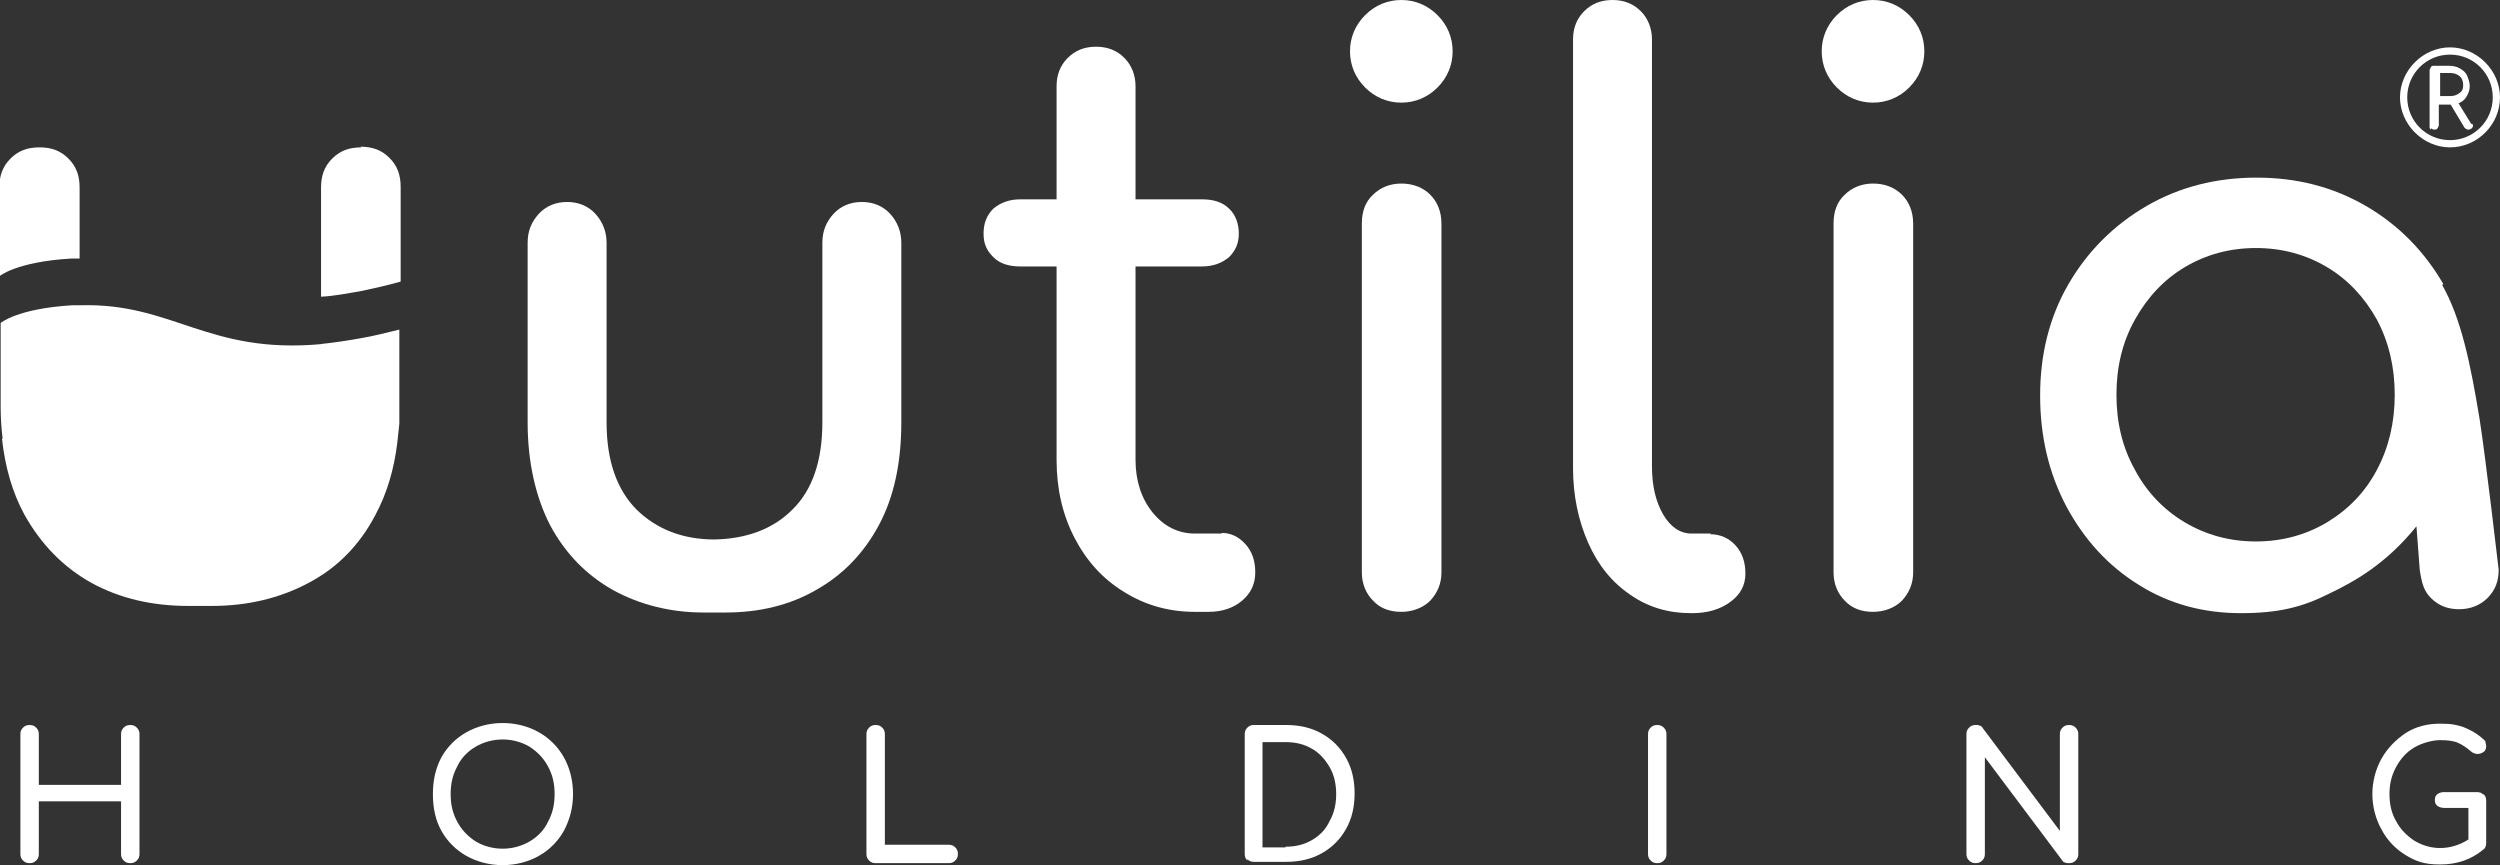 <svg xmlns="http://www.w3.org/2000/svg" id="Livello_1" viewBox="0 0 380 131.5"><rect x="0" y="0" width="380" height="131.5" fill="#333333" stroke="none"/><defs><style>      .st0 {        fill: #fff;      }    </style></defs><g><path class="st0" d="M372.4,22.4c4.2,0,7.6-3.5,7.6-7.6s-3.5-7.6-7.6-7.6-7.6,3.5-7.6,7.6,3.5,7.6,7.6,7.6ZM372.4,8.3c3.6,0,6.5,2.9,6.5,6.5s-2.9,6.5-6.5,6.5-6.5-2.9-6.5-6.5,2.9-6.5,6.5-6.5Z"></path><path class="st0" d="M369.5,19.5c.2.1.3.2.5.2s.4,0,.5-.2c.1-.2.2-.3.2-.5v-3.1h1.8l2.1,3.5c.2.2.4.3.6.3s.4-.1.5-.2.2-.2.2-.4,0-.2-.3-.3l-1.9-3.1c.5-.2.9-.5,1.2-1s.5-1,.5-1.6-.2-1.1-.4-1.6c-.2-.5-.6-.8-1.1-1.1-.5-.3-1.1-.4-1.7-.4h-2.2c-.2,0-.4,0-.5.2-.1.2-.2.3-.2.5v8.5c0,.2,0,.4.2.5ZM370.9,11.1h1.6c.6,0,1,.2,1.4.5.3.3.5.7.5,1.3s-.1.9-.5,1.2c-.4.3-.8.5-1.4.5h-1.6c0,.1,0-3.6,0-3.6Z"></path><path class="st0" d="M213,0c-2.1,0-4,.8-5.5,2.3-1.5,1.5-2.3,3.4-2.3,5.5s.8,4,2.3,5.5c1.5,1.5,3.4,2.3,5.5,2.3s4-.8,5.5-2.3c1.5-1.5,2.3-3.4,2.3-5.5s-.8-4-2.3-5.5c-1.5-1.5-3.4-2.3-5.5-2.3Z"></path><path class="st0" d="M284.7,0c-2.1,0-4,.8-5.5,2.3s-2.3,3.4-2.3,5.5.8,4,2.3,5.5c1.5,1.5,3.4,2.3,5.5,2.3s4-.8,5.5-2.3c1.5-1.5,2.3-3.4,2.3-5.5s-.8-4-2.3-5.5c-1.5-1.5-3.4-2.3-5.5-2.3Z"></path><path class="st0" d="M48.9,52.3c-17.3,1.6-22.6-6.3-36.7-5.9-.4,0-.8,0-1.2,0-8.4.5-10.9,2.7-10.9,2.7v12.6c0,1.7.1,3.4.3,5H.3c.5,4.4,1.6,8.2,3.4,11.5,2.5,4.5,5.9,8,10.2,10.4,4.4,2.4,9.3,3.5,14.7,3.5s1.2,0,1.8,0c.6,0,1.2,0,1.8,0,5.5,0,10.4-1.2,14.7-3.5,4.4-2.3,7.8-5.8,10.2-10.4,1.7-3.2,2.8-6.8,3.3-11,.1-.9.2-1.8.3-2.8v-14.3h0c-2.1.5-4,1-5.8,1.3-2.2.4-4.3.7-6.2.9Z"></path><path class="st0" d="M54.9,22.4c-1.8,0-3.2.5-4.4,1.7-1.2,1.2-1.7,2.6-1.7,4.4v16.6c2-.1,4-.5,6.3-.9,1.8-.4,3.7-.8,5.8-1.4h0c0,0,0-14.4,0-14.4,0-1.8-.5-3.2-1.7-4.4-1.2-1.2-2.6-1.7-4.4-1.7Z"></path><path class="st0" d="M12.1,39.3v-10.8c0-1.8-.5-3.2-1.7-4.4s-2.6-1.7-4.4-1.7-3.2.5-4.4,1.7c-1.2,1.2-1.7,2.6-1.7,4.4v13.5s2.5-2.2,10.9-2.7c.4,0,.8,0,1.2,0Z"></path><path class="st0" d="M185.7,81.1h-4.1c-2.5,0-4.7-1.1-6.4-3.2-1.7-2.1-2.6-4.8-2.6-8v-29.4h10.1c1.7,0,3-.5,4.1-1.4,1-1,1.5-2.1,1.5-3.6s-.5-2.9-1.5-3.8c-1-1-2.4-1.4-4.1-1.4h-10.1V13.1c0-1.7-.6-3.2-1.7-4.3-1.1-1.1-2.5-1.7-4.3-1.7s-3.2.6-4.3,1.7c-1.1,1.1-1.7,2.5-1.7,4.3v17.2h-5.5c-1.7,0-3,.5-4.1,1.4-1,1-1.5,2.2-1.5,3.8s.5,2.6,1.5,3.6c1,1,2.4,1.4,4.1,1.4h5.5v29.4c0,4.4.9,8.3,2.7,11.8,1.8,3.5,4.3,6.3,7.6,8.3,3.2,2,6.8,3,10.7,3h2.1c2.1,0,3.8-.6,5.1-1.7,1.3-1.1,2-2.5,2-4.3s-.5-3.2-1.5-4.3c-1-1.1-2.2-1.7-3.6-1.7Z"></path><path class="st0" d="M260.1,81.1h-3c-1.7,0-3.2-1-4.3-2.9-1.1-1.9-1.7-4.3-1.7-7.3V6c0-1.7-.6-3.2-1.7-4.3-1.1-1.1-2.5-1.7-4.3-1.7s-3.2.6-4.3,1.7c-1.1,1.1-1.7,2.5-1.7,4.3v65.1c0,4.2.8,8,2.3,11.4,1.5,3.4,3.6,6,6.4,7.9,2.7,1.9,5.8,2.8,9.2,2.8h.2c2.4,0,4.3-.6,5.8-1.7,1.5-1.1,2.3-2.5,2.3-4.3s-.5-3.2-1.5-4.3c-1-1.1-2.3-1.7-3.9-1.7Z"></path><path class="st0" d="M371.4,43.2c-2.9-5-6.8-9-11.8-11.9-5-2.9-10.5-4.3-16.6-4.3s-11.7,1.4-16.7,4.3c-5,2.9-9,6.9-11.9,11.9-2.9,5-4.3,10.7-4.3,16.9s1.3,11.8,4,16.9c2.7,5,6.3,9,11,11.9,4.6,2.9,9.8,4.3,15.5,4.3s9.3-.9,13.3-2.9c4-1.9,8.8-4.6,13.4-10.3l.5,6.6c.3,2,.6,3.2,1.7,4.3,1.2,1.2,2.6,1.7,4.3,1.7s3.2-.6,4.3-1.7c1.2-1.2,1.7-2.6,1.7-4.3,0,0-2-17.2-2.9-22.9-1.4-8.5-2.8-15.3-5.7-20.4ZM361.3,71.4c-1.8,3.4-4.3,6-7.6,8-3.2,1.9-6.8,2.9-10.8,2.9s-7.6-1-10.8-2.9c-3.2-1.9-5.8-4.6-7.6-8-1.9-3.4-2.8-7.2-2.8-11.4s.9-8,2.8-11.4c1.9-3.4,4.4-6.1,7.6-8,3.2-1.9,6.8-2.9,10.8-2.9s7.6,1,10.8,2.9c3.2,1.9,5.7,4.6,7.6,8,1.8,3.4,2.7,7.2,2.7,11.4s-.9,8-2.7,11.4Z"></path><path class="st0" d="M131,30.7c-1.7,0-3.2.6-4.3,1.8-1.1,1.2-1.7,2.6-1.7,4.4v27.3c0,5.8-1.5,10.3-4.6,13.3-2.9,2.9-6.9,4.4-11.8,4.5-4.9,0-8.8-1.6-11.8-4.5-3-3-4.6-7.4-4.6-13.3v-27.3c0-1.7-.6-3.2-1.7-4.4-1.1-1.2-2.6-1.8-4.3-1.8s-3.2.6-4.3,1.8c-1.1,1.2-1.7,2.6-1.7,4.4v27.3c0,6,1.2,11.3,3.4,15.6,2.3,4.3,5.5,7.6,9.6,9.9,4,2.2,8.7,3.4,13.7,3.4s1.1,0,1.7,0c.6,0,1.1,0,1.7,0,5.1,0,9.7-1.1,13.7-3.4,4.1-2.3,7.3-5.6,9.6-9.9,2.3-4.3,3.4-9.5,3.4-15.6v-27.3c0-1.7-.6-3.2-1.7-4.4-1.1-1.2-2.6-1.8-4.3-1.8Z"></path><path class="st0" d="M284.7,27.9c-1.7,0-3.2.6-4.3,1.7-1.2,1.1-1.7,2.6-1.7,4.4v53c0,1.7.6,3.2,1.7,4.3,1.1,1.2,2.6,1.7,4.3,1.7s3.3-.6,4.4-1.7c1.1-1.2,1.7-2.6,1.7-4.3v-53c0-1.8-.6-3.3-1.7-4.4-1.1-1.1-2.6-1.7-4.4-1.7Z"></path><path class="st0" d="M213,27.9c-1.7,0-3.2.6-4.3,1.7-1.2,1.1-1.7,2.6-1.7,4.4v53c0,1.7.6,3.2,1.7,4.3,1.1,1.2,2.6,1.7,4.3,1.7s3.3-.6,4.4-1.7c1.1-1.2,1.7-2.6,1.7-4.3v-53c0-1.8-.6-3.3-1.7-4.4-1.1-1.1-2.6-1.7-4.4-1.7Z"></path></g><g><path class="st0" d="M3.5,130.8c-.3-.3-.4-.6-.4-1v-18.2c0-.4.1-.7.4-1,.3-.3.6-.4,1-.4s.7.1,1,.4c.3.3.4.6.4,1v7.7h12.5v-7.7c0-.4.1-.7.4-1,.3-.3.6-.4,1-.4s.7.1,1,.4c.3.3.4.6.4,1v18.2c0,.4-.1.7-.4,1s-.6.4-1,.4-.7-.1-1-.4c-.3-.3-.4-.6-.4-1v-8H5.9v8c0,.4-.1.7-.4,1-.3.3-.6.4-1,.4s-.7-.1-1-.4Z"></path><path class="st0" d="M70.9,130.1c-1.6-.9-2.9-2.2-3.8-3.8-.9-1.6-1.3-3.5-1.3-5.6s.4-3.9,1.3-5.6c.9-1.6,2.2-2.9,3.8-3.8,1.6-.9,3.5-1.4,5.5-1.4s3.9.5,5.5,1.4c1.6.9,2.9,2.2,3.8,3.8.9,1.6,1.4,3.5,1.4,5.6s-.5,3.9-1.4,5.6c-.9,1.6-2.2,2.9-3.8,3.8s-3.5,1.4-5.5,1.4-3.9-.5-5.5-1.4ZM80.5,127.9c1.2-.7,2.2-1.7,2.8-3,.7-1.3,1-2.6,1-4.2s-.3-2.9-1-4.2c-.7-1.3-1.6-2.2-2.8-3-1.2-.7-2.6-1.1-4.1-1.1s-2.9.4-4.1,1.1c-1.2.7-2.2,1.7-2.8,3-.7,1.3-1,2.6-1,4.2s.3,2.9,1,4.2c.7,1.3,1.6,2.2,2.8,3,1.2.7,2.6,1.1,4.1,1.1s2.9-.4,4.1-1.1Z"></path><path class="st0" d="M132.1,130.8c-.3-.3-.4-.6-.4-1v-18.2c0-.4.1-.7.4-1,.3-.3.6-.4,1-.4s.7.1,1,.4.4.6.4,1v16.8h9.7c.4,0,.7.1,1,.4.3.3.4.6.4,1s-.1.7-.4,1c-.3.3-.6.4-1,.4h-11.1c-.4,0-.7-.1-1-.4Z"></path><path class="st0" d="M189.6,130.8c-.3-.3-.4-.6-.4-1v-18.2c0-.4.1-.7.4-1,.3-.3.6-.4,1-.4h4.9c2,0,3.8.4,5.4,1.3,1.6.9,2.8,2.1,3.7,3.7.9,1.6,1.3,3.4,1.3,5.4s-.4,3.8-1.3,5.4c-.9,1.6-2.1,2.8-3.7,3.7-1.6.9-3.4,1.3-5.4,1.3h-4.9c-.4,0-.7-.1-1-.4ZM195.4,128.7c1.5,0,2.8-.3,4-1,1.2-.7,2.1-1.6,2.7-2.9.7-1.2,1-2.6,1-4.1s-.3-2.9-1-4.1c-.7-1.2-1.6-2.2-2.7-2.8-1.2-.7-2.5-1-4-1h-3.5v16h3.5Z"></path><path class="st0" d="M250.9,130.8c-.3-.3-.4-.6-.4-1v-18.2c0-.4.1-.7.4-1,.3-.3.6-.4,1-.4s.7.1,1,.4c.3.3.4.6.4,1v18.2c0,.4-.1.7-.4,1-.3.3-.6.4-1,.4s-.7-.1-1-.4Z"></path><path class="st0" d="M299.3,130.8c-.3-.3-.4-.6-.4-1v-18.2c0-.4.1-.7.4-1s.6-.4,1-.4.4,0,.6.1c.2,0,.4.2.5.4l11.7,15.6v-14.7c0-.4.1-.7.4-1,.3-.3.6-.4,1-.4s.7.1,1,.4c.3.3.4.6.4,1v18.2c0,.4-.1.7-.4,1-.3.3-.6.4-1,.4s-.4,0-.6-.1c-.2,0-.4-.2-.5-.4l-11.7-15.6v14.7c0,.4-.1.7-.4,1-.3.3-.6.4-1,.4s-.7-.1-1-.4Z"></path><path class="st0" d="M377.5,120.7c.3.3.4.6.4,1v6.4c0,.4-.1.8-.4,1-1.9,1.6-4.1,2.3-6.6,2.3s-3.7-.5-5.2-1.4-2.8-2.2-3.7-3.9c-.9-1.6-1.4-3.5-1.4-5.4s.5-3.8,1.4-5.4c.9-1.6,2.2-2.9,3.7-3.9,1.6-1,3.3-1.4,5.2-1.4s2.5.2,3.5.5c1,.4,2,.9,3,1.8.2.2.4.3.4.5,0,.2.1.4.1.6,0,.4-.1.7-.4.9-.3.2-.6.3-.9.3s-.6-.1-.9-.3c-.7-.6-1.4-1.1-2.1-1.4-.7-.3-1.6-.4-2.7-.4s-2.7.4-3.9,1.1c-1.2.7-2.1,1.7-2.8,3-.7,1.3-1,2.6-1,4.1s.3,2.9,1,4.1c.7,1.3,1.6,2.2,2.8,3,1.2.7,2.5,1.1,3.9,1.1s2.9-.4,4.3-1.3v-4.8h-3.7c-.4,0-.7-.1-1-.3-.3-.2-.4-.5-.4-.9s.1-.7.4-.9c.3-.2.6-.3,1-.3h5c.4,0,.7.1,1,.4Z"></path></g></svg>